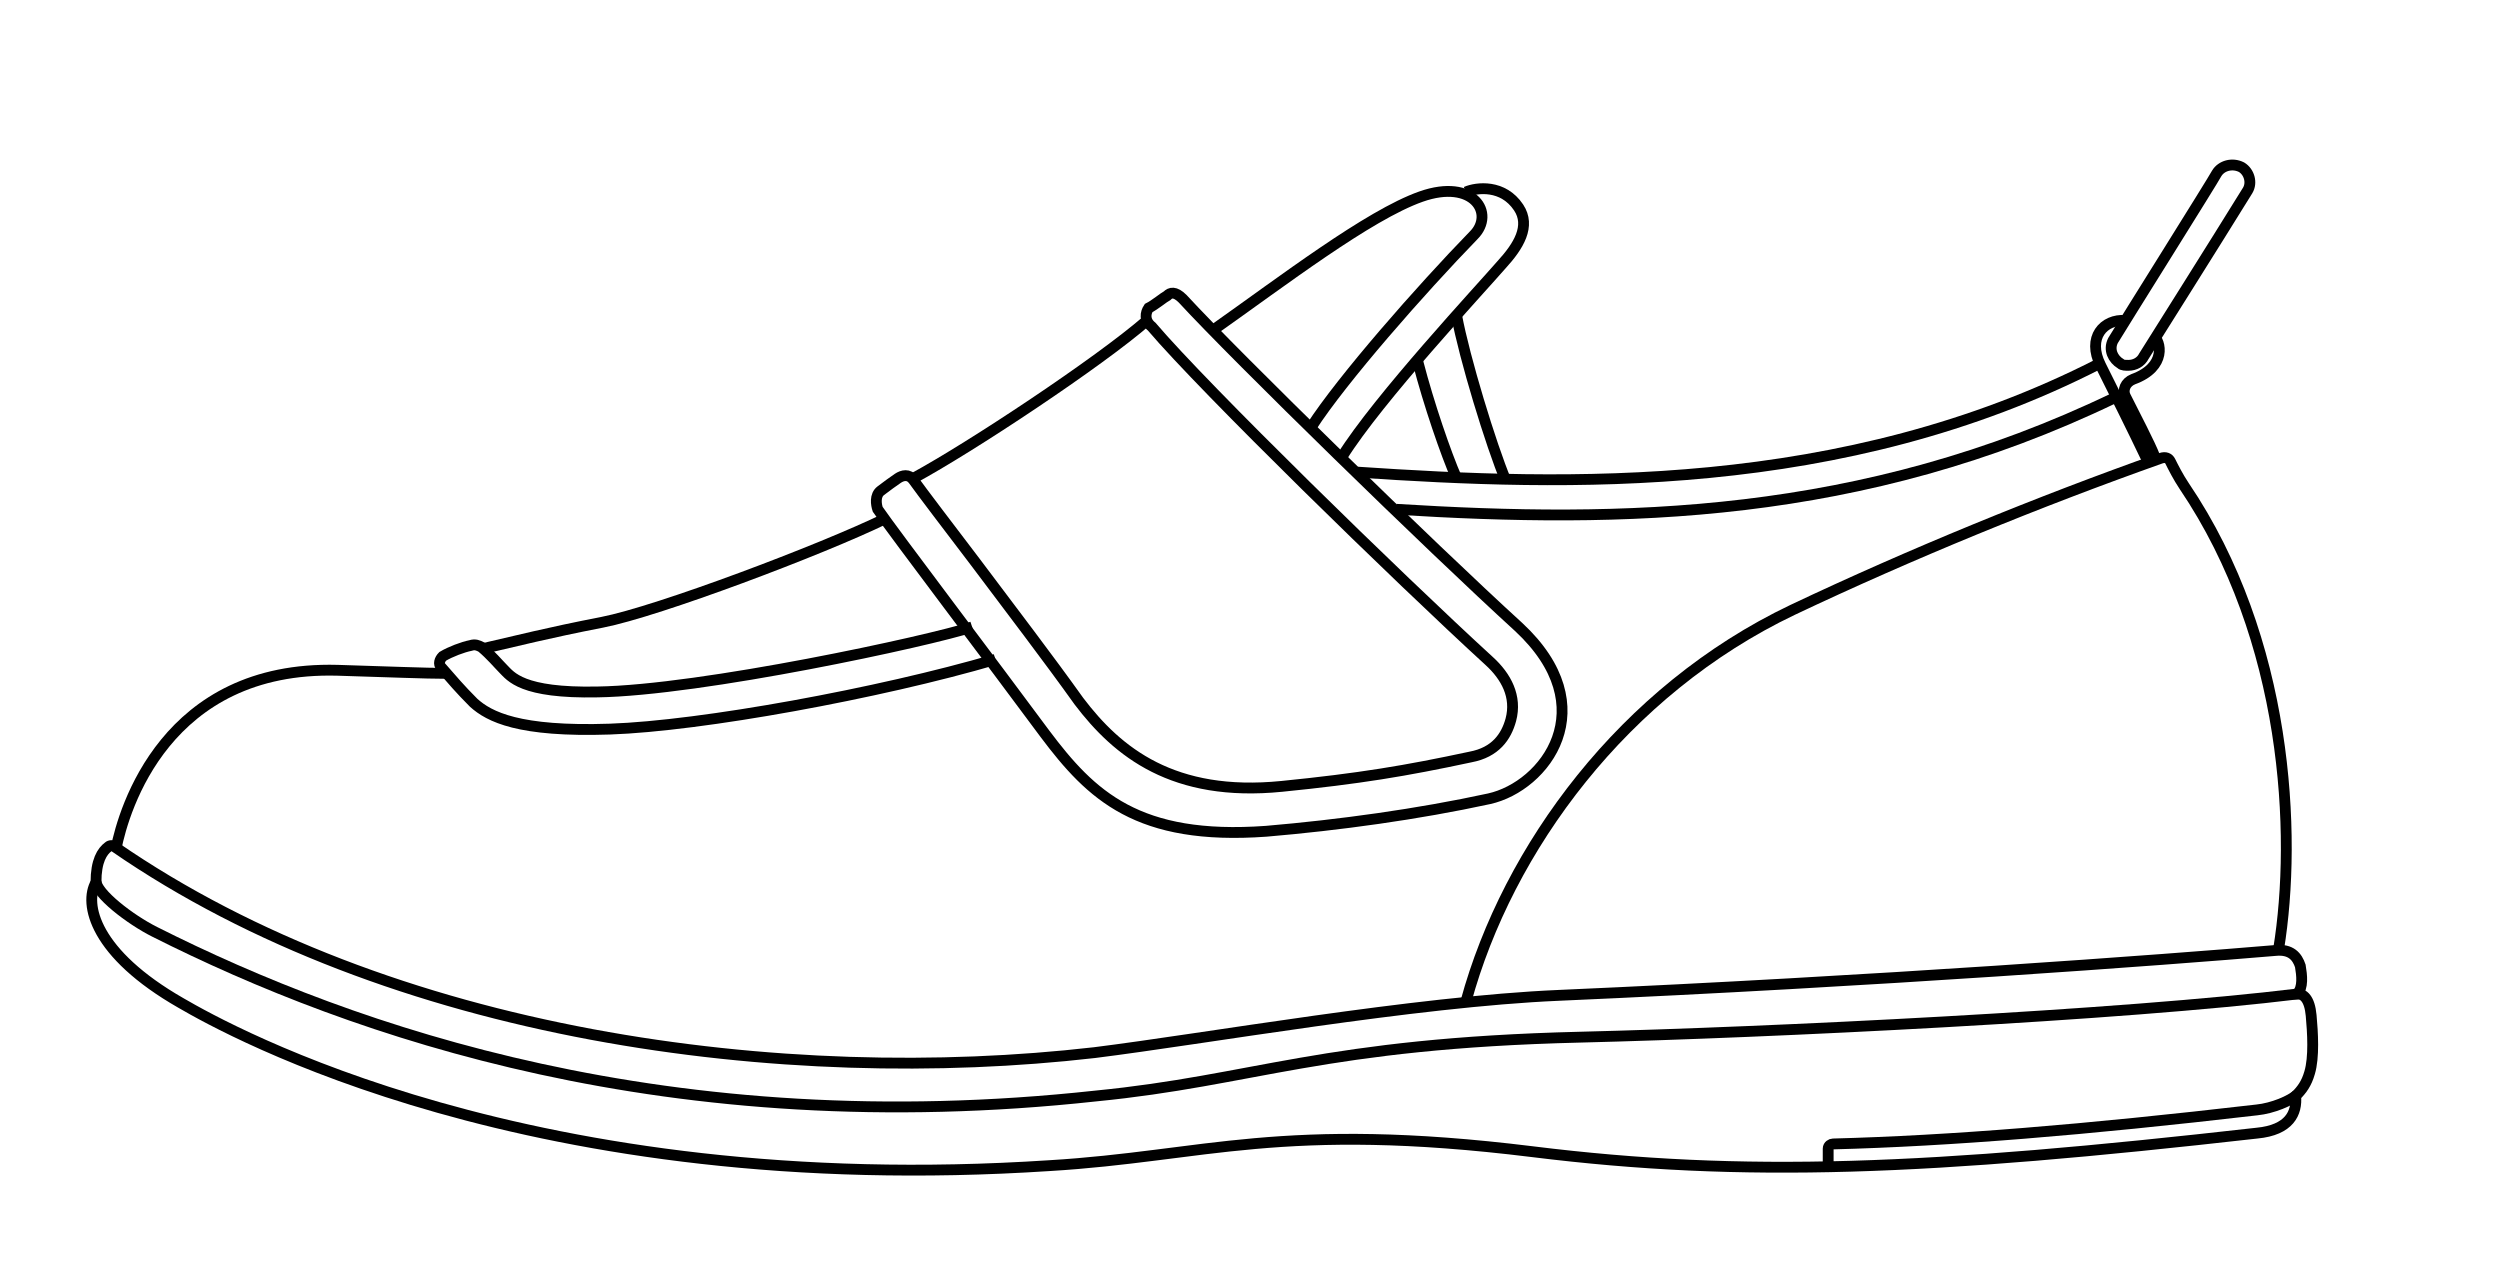 <?xml version="1.0" encoding="utf-8"?>
<!-- Generator: Adobe Illustrator 24.0.1, SVG Export Plug-In . SVG Version: 6.00 Build 0)  -->
<svg version="1.1" id="レイヤー_1" xmlns="http://www.w3.org/2000/svg" xmlns:xlink="http://www.w3.org/1999/xlink" x="0px"
	 y="0px" viewBox="0 0 161.5 82.7" style="enable-background:new 0 0 161.5 82.7;" xml:space="preserve">
<style type="text/css">
	.st0{fill:none;stroke:#000000;stroke-width:0.7;stroke-miterlimit:10;}
</style>
<g>
	<path class="st0" d="M147,61.4c-7.1,0.6-25.8,2-46.3,2.9c-9.3,0.4-22.8,2.8-30,3.7c-20,2.3-45.5-1-63.3-13.3
		c-0.1-0.1-0.3-0.1-0.4,0c-0.4,0.3-0.8,0.9-0.8,2.3c-0.8,1.4-0.1,4.6,5.5,7.8c3.1,1.8,22.6,12.7,56.1,10.5c10-0.6,15-2.9,31.2-0.9
		c13.7,1.7,25.6,1.2,46.8-1.2c2.1-0.2,2.6-1.3,2.5-2.4c0.4-0.4,0.7-0.8,0.9-1.5c0.3-1,0.2-2.6,0.1-3.7s-0.5-1.4-0.9-1.4
		c0.4-0.4,0.3-1.2,0.2-1.8C148.4,61.8,148,61.3,147,61.4z"/>
	<path class="st0" d="M148.4,70.7c-0.4,0.4-1.6,0.9-2.6,1c-11.2,1.3-19.8,2-27.4,2.2c-0.1,0-0.3,0.1-0.3,0.3c0,0.2,0,1.1,0,1.1"/>
	<path class="st0" d="M148.5,64.2c-11.4,1.4-34.2,2.5-46.4,2.8c-16.6,0.4-21.1,2.8-31.3,3.8C43.3,73.8,22.9,66.7,10,60.2
		c-1.6-0.8-3.8-2.5-3.8-3.3"/>
	<path class="st0" d="M7.5,54.8c0.5-2.5,3.2-11.8,14.3-11.5c3.3,0.1,5.7,0.2,7,0.2"/>
	<path class="st0" d="M64.3,42.6c-7.5,2.2-19,4.3-24.9,4.5s-7.8-0.8-8.8-1.7c-0.9-0.9-1.4-1.5-2.1-2.3c-0.2-0.2-0.1-0.5,0.1-0.7
		c0.5-0.3,1.3-0.6,1.8-0.7c0.3-0.1,0.5,0,0.7,0.1c0.6,0.5,1.1,1.1,1.4,1.4c0.5,0.5,1.2,1.6,6.1,1.5c6.7-0.1,21.5-3.3,24.2-4.2"/>
	<path class="st0" d="M31.2,41.9c2.2-0.5,4.1-1,7.7-1.7c3.6-0.7,14.2-4.7,18.3-6.7"/>
	<path class="st0" d="M74.4,21.1c3.4,4,15.9,16.2,21.8,21.6c1.1,1,1.8,2.3,1.4,3.8c-0.3,1.1-1,2.1-2.6,2.4
		c-4.2,0.9-7.2,1.4-12.2,1.9c-7,0.7-10.6-2.2-13.1-5.5c-2-2.8-4.3-5.8-6.7-9c-1.6-2.1-3.5-4.6-4-5.3c-0.3-0.4-0.7-0.3-1-0.1
		c-0.3,0.2-0.7,0.5-1.1,0.8s-0.3,0.9-0.2,1.2c1.1,1.6,7.4,9.9,10.8,14.5c3,4,6,6.9,14.3,6.3c4.7-0.4,9.8-1.1,14.4-2.1
		c3.6-0.8,7.5-5.9,1.9-11.1c-5.7-5.2-18.2-17.4-21.7-21.2c-0.5-0.5-0.8-0.4-1-0.2c-0.2,0.1-0.8,0.6-1.2,0.8
		C74,20.2,73.9,20.7,74.4,21.1z"/>
	<path class="st0" d="M59,30.9c3.7-2,12-7.5,15.1-10.2"/>
	<path class="st0" d="M87.7,30.5c13.4,0.9,31.3,1.5,47.9-7"/>
	<path class="st0" d="M90.2,32.9c14.5,0.9,30,0.7,46.4-7.2"/>
	<path class="st0" d="M78.4,21.3c4.4-3.1,10-7.4,13.4-8.6s4.8,1.1,3.4,2.5c-3.4,3.5-8.5,9.3-10.5,12.4"/>
	<path class="st0" d="M94.7,12.4c0.7-0.3,2.4-0.5,3.4,1c0.8,1.2,0,2.5-1.1,3.7c-1.3,1.5-8,8.7-10.3,12.4"/>
	<path class="st0" d="M94.1,20.4c0.5,2.7,2.2,8.3,3.2,10.7"/>
	<path class="st0" d="M91.6,23.4c0.7,2.7,1.8,5.9,2.5,7.5"/>
	<path class="st0" d="M147.2,61.3c1.2-7.4,0.6-20-6.1-29.9c-0.4-0.6-0.7-1.2-0.9-1.6c-0.1-0.2-0.3-0.3-0.6-0.2
		c-7.9,2.8-16.2,6.2-23.8,9.8c-10.9,5.2-18.4,15.4-21.1,25.3"/>
	<path class="st0" d="M138.7,29.7c-0.9-1.9-2.1-4.3-3-6.1s0.2-3,1.6-2.9"/>
	<path class="st0" d="M137.5,23.6c-0.2,0-0.4,0-0.5-0.1c-0.5-0.3-0.8-0.9-0.5-1.5c0.6-1,6.5-10.4,6.7-10.8c0.3-0.5,1-0.7,1.6-0.4
		c0.5,0.3,0.7,1,0.4,1.5c-2.1,3.4-6.2,9.9-6.7,10.7C138.3,23.4,137.9,23.6,137.5,23.6z"/>
	<path class="st0" d="M139.2,29.5c-0.3-0.8-1.3-2.7-1.9-3.9c-0.2-0.4,0-0.9,0.5-1.1c2.2-0.8,1.8-2.5,1.3-2.8"/>
</g>
</svg>
